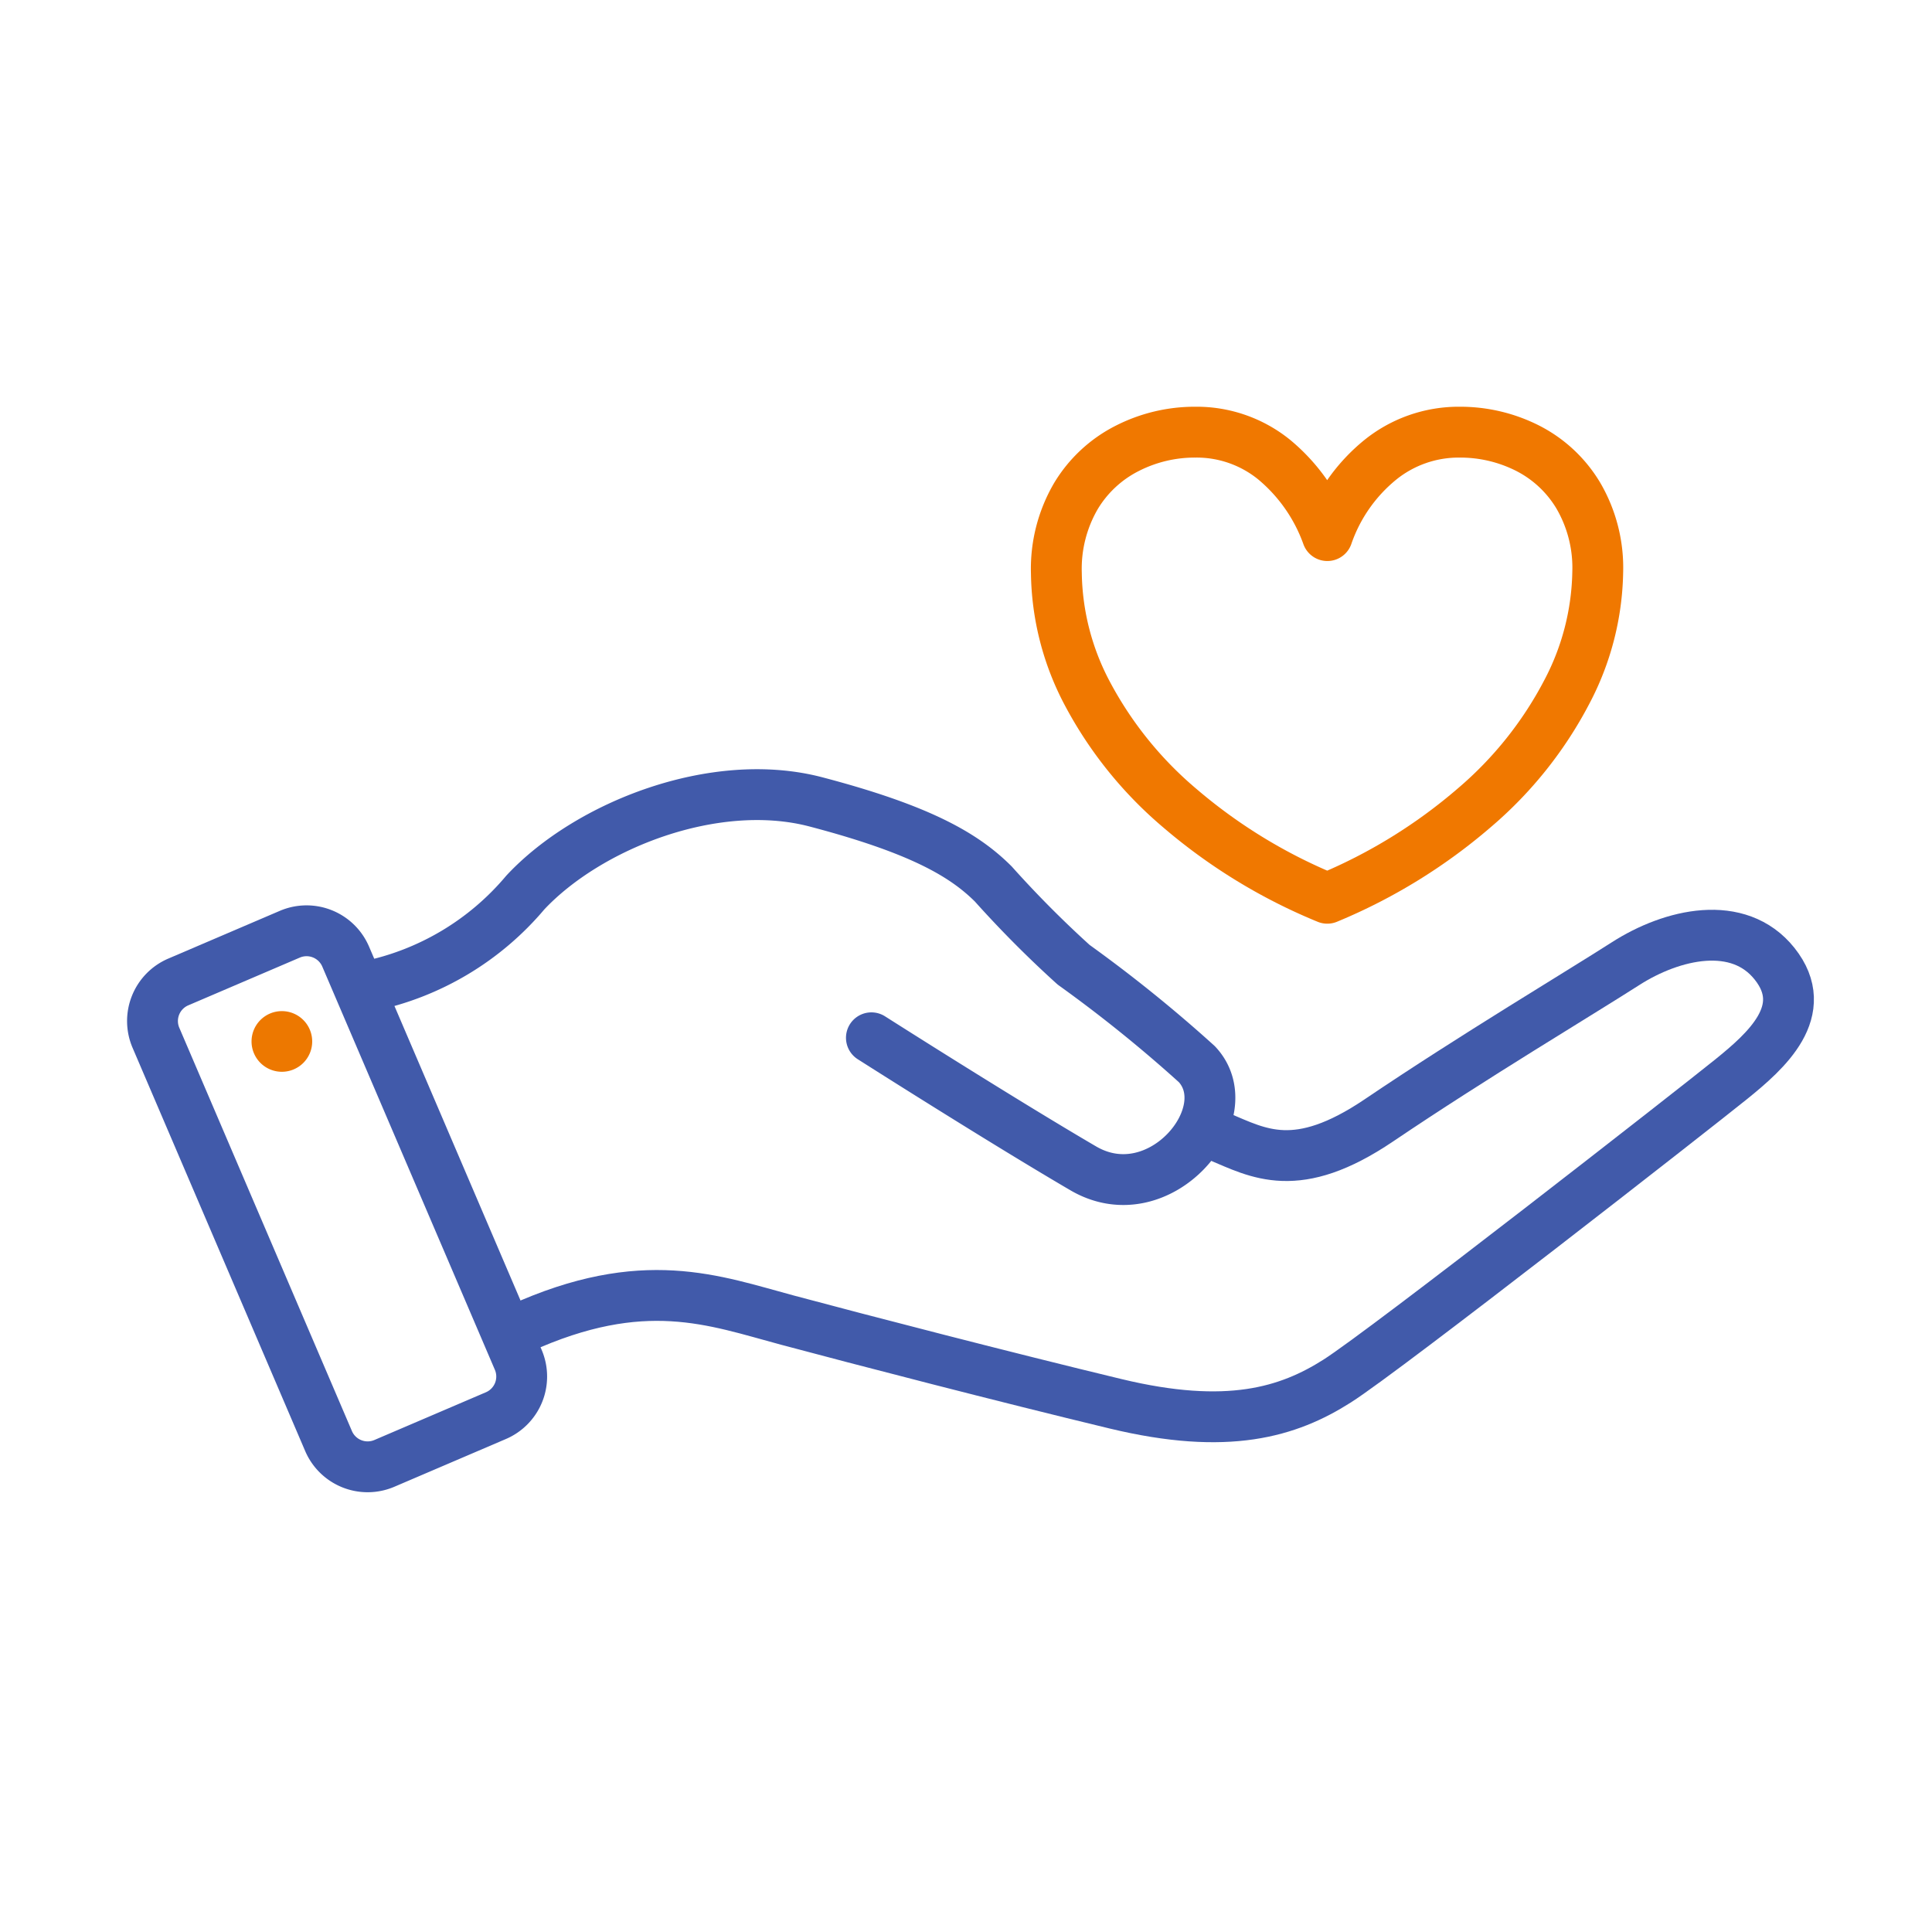 <svg xmlns="http://www.w3.org/2000/svg" xmlns:xlink="http://www.w3.org/1999/xlink" width="76" height="76" viewBox="0 0 76 76">
  <defs>
    <clipPath id="clip-path">
      <rect id="長方形_644" data-name="長方形 644" width="66.359" height="42.696" transform="translate(0 0)" fill="none"/>
    </clipPath>
  </defs>
  <g id="グループ_1219" data-name="グループ 1219" transform="translate(-662 -106)">
    <rect id="長方形_735" data-name="長方形 735" width="76" height="76" transform="translate(662 106)" fill="#fff"/>
    <g id="グループ_1136" data-name="グループ 1136" transform="translate(667 122)">
      <g id="グループ_1052" data-name="グループ 1052" clip-path="url(#clip-path)">
        <path id="パス_1373" data-name="パス 1373" d="M41.394,15.776a15.276,15.276,0,0,1-3.623-4.5,10.382,10.382,0,0,1-1.216-4.731,5.67,5.67,0,0,1,.766-3.026,4.972,4.972,0,0,1,2.023-1.882A5.85,5.85,0,0,1,42.023,1a4.839,4.839,0,0,1,3.1,1.081,6.9,6.9,0,0,1,2.091,2.988,6.624,6.624,0,0,1,2.092-2.988A4.908,4.908,0,0,1,52.41,1a5.875,5.875,0,0,1,2.666.623,4.92,4.92,0,0,1,2.009,1.869,5.628,5.628,0,0,1,.766,3,10.467,10.467,0,0,1-1.218,4.731,15.237,15.237,0,0,1-3.621,4.539,21.357,21.357,0,0,1-5.8,3.573,21.394,21.394,0,0,1-5.822-3.56" fill="#fff"/>
        <path id="パス_1374" data-name="パス 1374" d="M41.394,15.776a15.276,15.276,0,0,1-3.623-4.5,10.382,10.382,0,0,1-1.216-4.731,5.67,5.67,0,0,1,.766-3.026,4.972,4.972,0,0,1,2.023-1.882A5.85,5.85,0,0,1,42.023,1a4.839,4.839,0,0,1,3.1,1.081,6.9,6.9,0,0,1,2.091,2.988,6.624,6.624,0,0,1,2.092-2.988A4.908,4.908,0,0,1,52.41,1a5.875,5.875,0,0,1,2.666.623,4.92,4.92,0,0,1,2.009,1.869,5.628,5.628,0,0,1,.766,3,10.467,10.467,0,0,1-1.218,4.731,15.237,15.237,0,0,1-3.621,4.539,21.357,21.357,0,0,1-5.8,3.573A21.394,21.394,0,0,1,41.394,15.776Z" fill="none" stroke="#f07800" stroke-linecap="round" stroke-linejoin="round" stroke-width="2"/>
        <path id="パス_1375" data-name="パス 1375" d="M9.464,22.8a10.975,10.975,0,0,0,6.2-3.69c2.472-2.645,7.453-4.612,11.438-3.564,4.115,1.082,5.83,2.088,6.975,3.231a42.576,42.576,0,0,0,3.157,3.174,55.2,55.2,0,0,1,4.849,3.912c1.792,1.918-1.46,5.851-4.465,4.1-3.252-1.9-8.339-5.139-8.339-5.139" fill="none" stroke="#415aaa" stroke-linecap="round" stroke-linejoin="round" stroke-width="2"/>
        <path id="パス_1376" data-name="パス 1376" d="M42.931,28.7c1.587.664,3.072,1.56,6.31-.627,3.731-2.521,7.859-4.981,9.7-6.162s4.448-1.781,5.866,0c1.47,1.845-.332,3.431-1.7,4.538S49.517,37.11,47.6,38.327s-4.3,1.959-8.718.894c-4.337-1.044-10.006-2.514-12.9-3.289s-5.664-1.882-10.535.332" fill="none" stroke="#415aaa" stroke-linecap="round" stroke-linejoin="round" stroke-width="2"/>
        <path id="長方形_643" data-name="長方形 643" d="M1.672,0H6.445A1.673,1.673,0,0,1,8.118,1.673v17.25A1.673,1.673,0,0,1,6.445,20.6H1.673A1.673,1.673,0,0,1,0,18.922V1.672A1.672,1.672,0,0,1,1.672,0Z" transform="translate(0.476 23.286) rotate(-23.173)" fill="none" stroke="#415aaa" stroke-linecap="round" stroke-linejoin="round" stroke-width="2"/>
        <path id="パス_1377" data-name="パス 1377" d="M7.281,24.969a1.193,1.193,0,1,0-1.192,1.192,1.192,1.192,0,0,0,1.192-1.192" fill="#ed7800"/>
      </g>
    </g>
  </g>
</svg>
